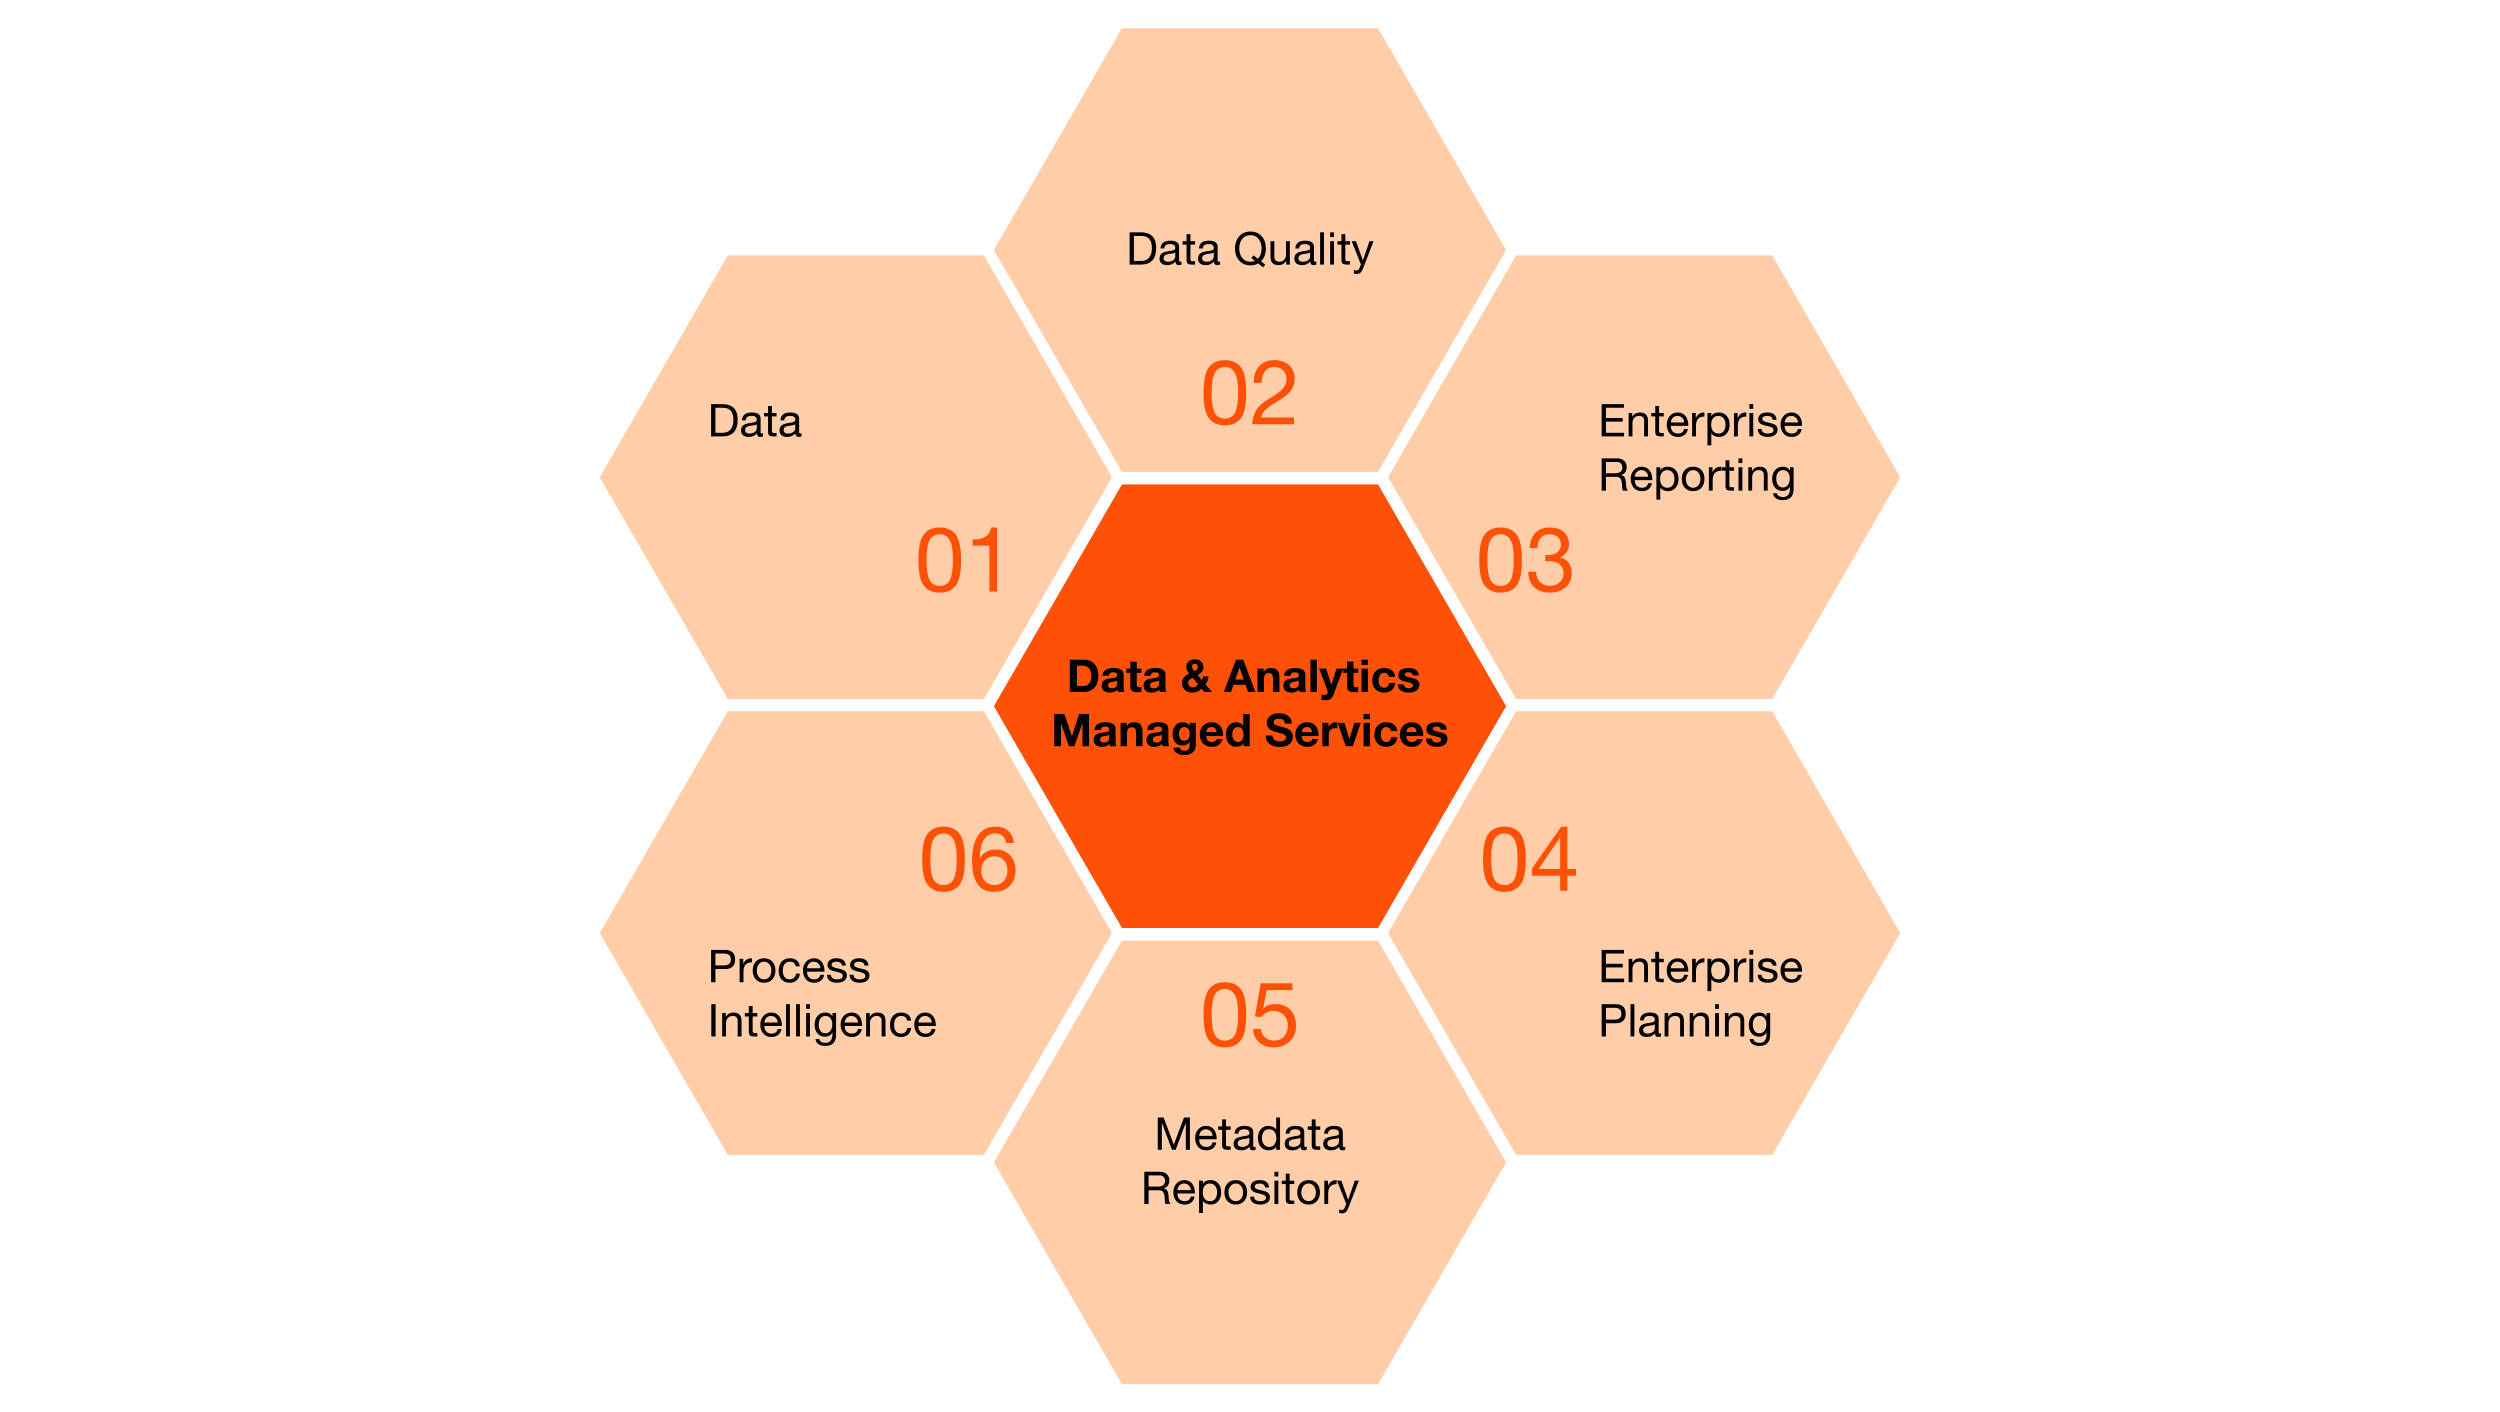 <?xml version="1.0" encoding="UTF-8"?>
<svg id="Ebene_1" xmlns="http://www.w3.org/2000/svg" version="1.1" viewBox="0 0 885 500">
  <!-- Generator: Adobe Illustrator 29.5.1, SVG Export Plug-In . SVG Version: 2.1.0 Build 141)  -->
  <defs>
    <style>
      .st0 {
        fill: #ffcda8;
      }

      .st1 {
        fill: #fd5108;
      }
    </style>
  </defs>
  <path class="st0" d="M487.833,10h-90.665l-45.333,78.519,45.333,78.519h90.665l45.333-78.519-45.333-78.519Z"/>
  <path class="st1" d="M487.833,171.481h-90.665l-45.333,78.519,45.333,78.519h90.665l45.333-78.519-45.333-78.519Z"/>
  <g>
    <path class="st0" d="M487.833,332.963h-90.665l-45.333,78.519,45.333,78.519h90.665l45.333-78.519-45.333-78.519Z"/>
    <path class="st0" d="M627.363,90.422h-90.665l-45.333,78.519,45.333,78.519h90.665l45.333-78.519-45.333-78.519Z"/>
    <path class="st0" d="M627.363,251.79h-90.665l-45.333,78.519,45.333,78.519h90.665l45.333-78.519-45.333-78.519Z"/>
    <path class="st0" d="M348.303,90.422h-90.665l-45.333,78.519,45.333,78.519h90.665l45.333-78.519-45.333-78.519Z"/>
    <path class="st0" d="M348.303,251.79h-90.665l-45.333,78.519,45.333,78.519h90.665l45.333-78.519-45.333-78.519Z"/>
  </g>
  <path d="M383.621,233.536c1.621,0,2.896.501,3.824,1.504s1.392,2.384,1.392,4.144c0,1.824-.467,3.243-1.399,4.256-.934,1.014-2.185,1.52-3.752,1.52h-4.961v-11.424h4.896ZM383.461,242.848c.906,0,1.61-.299,2.112-.896.501-.598.752-1.445.752-2.544,0-1.259-.27-2.2-.808-2.824-.539-.624-1.368-.936-2.488-.936h-1.792v7.2h2.224Z"/>
  <path d="M394.148,236.464c2.41.011,3.616.795,3.616,2.352v4.384c0,.811.096,1.397.288,1.76h-2.304c-.086-.256-.14-.522-.16-.8-.672.683-1.601,1.024-2.784,1.024-.864,0-1.55-.219-2.056-.656-.507-.437-.761-1.045-.761-1.824,0-.757.24-1.344.721-1.76.49-.437,1.381-.714,2.672-.832.917-.096,1.498-.216,1.744-.36.245-.144.367-.365.367-.664,0-.373-.111-.65-.336-.832-.224-.181-.598-.272-1.12-.272-.479,0-.843.099-1.088.296-.245.198-.39.515-.432.952h-2.272c.054-.906.427-1.594,1.12-2.064.693-.469,1.621-.704,2.784-.704ZM392.261,242.608c0,.704.464,1.056,1.392,1.056,1.216-.011,1.829-.635,1.84-1.872v-.88c-.181.181-.64.314-1.376.4-.64.075-1.109.206-1.407.392-.299.187-.448.488-.448.904Z"/>
  <path d="M402.405,234.208v2.48h1.664v1.52h-1.664v4.096c0,.384.063.64.191.768.129.128.385.192.769.192.277,0,.512-.021.704-.064v1.776c-.32.053-.769.08-1.344.08-.875,0-1.526-.149-1.952-.448-.427-.298-.641-.816-.641-1.552v-4.848h-1.376v-1.52h1.376v-2.48h2.272Z"/>
  <path d="M408.965,236.464c2.41.011,3.616.795,3.616,2.352v4.384c0,.811.096,1.397.288,1.76h-2.304c-.086-.256-.14-.522-.16-.8-.672.683-1.601,1.024-2.784,1.024-.864,0-1.55-.219-2.056-.656-.507-.437-.761-1.045-.761-1.824,0-.757.24-1.344.721-1.76.49-.437,1.381-.714,2.672-.832.917-.096,1.498-.216,1.744-.36.245-.144.367-.365.367-.664,0-.373-.111-.65-.336-.832-.224-.181-.598-.272-1.12-.272-.479,0-.843.099-1.088.296-.245.198-.39.515-.432.952h-2.272c.054-.906.427-1.594,1.12-2.064.693-.469,1.621-.704,2.784-.704ZM407.077,242.608c0,.704.464,1.056,1.392,1.056,1.216-.011,1.829-.635,1.84-1.872v-.88c-.181.181-.64.314-1.376.4-.64.075-1.109.206-1.407.392-.299.187-.448.488-.448.904Z"/>
  <path d="M422.9,233.408c.907,0,1.653.245,2.24.736s.88,1.157.88,2c0,1.173-.677,2.123-2.031,2.848l1.472,1.808c.213-.373.352-.826.416-1.36h1.968c-.117,1.067-.485,2.005-1.104,2.816l2.319,2.704h-2.784l-.928-1.136c-.928.907-2,1.36-3.216,1.36-1.109,0-2.003-.317-2.68-.952-.678-.634-1.017-1.458-1.017-2.472,0-1.397.854-2.501,2.561-3.312-.427-.49-.715-.925-.864-1.304-.149-.378-.224-.754-.224-1.128,0-.747.29-1.368.872-1.864.581-.496,1.287-.744,2.119-.744ZM420.597,241.808c0,.416.165.771.496,1.064.33.293.709.44,1.136.44.683,0,1.323-.336,1.92-1.008l-1.951-2.384c-1.067.448-1.601,1.078-1.601,1.888ZM421.973,235.936c0,.256.064.509.192.76.128.251.362.568.704.952.405-.245.701-.491.888-.736.187-.246.28-.544.28-.896,0-.299-.102-.555-.305-.768-.202-.213-.453-.32-.752-.32-.267,0-.501.091-.704.272-.202.181-.304.427-.304.736Z"/>
  <path d="M440.132,233.536l4.272,11.424h-2.608l-.864-2.544h-4.271l-.896,2.544h-2.544l4.336-11.424h2.576ZM438.804,236.352l-1.487,4.192h2.96l-1.44-4.192h-.032Z"/>
  <path d="M449.909,236.464c1.056,0,1.821.267,2.296.8.475.533.712,1.381.712,2.544v5.152h-2.272v-4.688c0-.683-.109-1.189-.327-1.52-.219-.331-.595-.496-1.128-.496-.619,0-1.067.187-1.345.56-.277.374-.416.987-.416,1.84v4.304h-2.271v-8.272h2.16v1.152h.048c.565-.917,1.413-1.376,2.544-1.376Z"/>
  <path d="M458.452,236.464c2.41.011,3.616.795,3.616,2.352v4.384c0,.811.096,1.397.288,1.76h-2.304c-.086-.256-.14-.522-.16-.8-.672.683-1.601,1.024-2.784,1.024-.864,0-1.55-.219-2.056-.656-.507-.437-.761-1.045-.761-1.824,0-.757.24-1.344.721-1.76.49-.437,1.381-.714,2.672-.832.917-.096,1.498-.216,1.744-.36.245-.144.367-.365.367-.664,0-.373-.111-.65-.336-.832-.224-.181-.598-.272-1.12-.272-.479,0-.843.099-1.088.296-.245.198-.39.515-.432.952h-2.272c.054-.906.427-1.594,1.12-2.064.693-.469,1.621-.704,2.784-.704ZM456.564,242.608c0,.704.464,1.056,1.392,1.056,1.216-.011,1.829-.635,1.84-1.872v-.88c-.181.181-.64.314-1.376.4-.64.075-1.109.206-1.407.392-.299.187-.448.488-.448.904Z"/>
  <path d="M466.164,233.536v11.424h-2.272v-11.424h2.272Z"/>
  <path d="M469.428,236.688l1.872,5.664h.032l1.808-5.664h2.353l-3.456,9.312c-.246.65-.584,1.125-1.017,1.424-.432.299-1.031.448-1.8.448-.331,0-.806-.027-1.424-.08v-1.872c.405.053.805.08,1.2.08.319,0,.567-.099.744-.296.176-.198.264-.446.264-.744,0-.17-.032-.341-.096-.512l-2.912-7.76h2.432Z"/>
  <path d="M479.141,234.208v2.48h1.664v1.52h-1.664v4.096c0,.384.063.64.191.768.129.128.385.192.769.192.277,0,.512-.021.704-.064v1.776c-.32.053-.769.08-1.344.08-.875,0-1.526-.149-1.952-.448-.427-.298-.641-.816-.641-1.552v-4.848h-1.376v-1.52h1.376v-2.48h2.272Z"/>
  <path d="M484.228,233.536v1.872h-2.272v-1.872h2.272ZM484.228,236.688v8.272h-2.272v-8.272h2.272Z"/>
  <path d="M489.988,236.464c1.12,0,2.032.286,2.736.856.704.571,1.088,1.331,1.151,2.28h-2.224c-.149-.949-.71-1.424-1.68-1.424-.598,0-1.07.246-1.416.736-.347.491-.521,1.141-.521,1.952,0,.779.165,1.408.496,1.888.33.48.795.72,1.392.72,1.035,0,1.638-.56,1.809-1.68h2.191c-.149,1.099-.573,1.938-1.271,2.52-.699.582-1.603.872-2.712.872-1.227,0-2.229-.392-3.008-1.176-.779-.784-1.168-1.805-1.168-3.064,0-1.365.384-2.453,1.151-3.264.769-.811,1.792-1.216,3.072-1.216Z"/>
  <path d="M498.596,236.464c1.109,0,1.977.224,2.601.672.624.448.973,1.104,1.048,1.968h-2.16c-.032-.395-.176-.68-.433-.856-.256-.176-.629-.264-1.119-.264-.427,0-.744.064-.952.192-.208.128-.312.32-.312.576,0,.192.069.352.208.48s.35.24.632.336c.283.096.595.176.937.24,1.034.203,1.766.411,2.192.624.426.213.738.469.936.768.197.298.296.667.296,1.104,0,.928-.339,1.64-1.016,2.136-.678.496-1.598.744-2.761.744-1.216,0-2.162-.261-2.84-.784-.677-.522-1.026-1.232-1.048-2.128h2.16c0,.427.165.766.496,1.016.33.25.746.376,1.248.376.427,0,.781-.093,1.063-.28.283-.187.425-.445.425-.776,0-.213-.089-.389-.265-.528s-.424-.261-.744-.368c-.319-.106-.815-.229-1.487-.368-.534-.106-1.009-.25-1.425-.432-.416-.182-.733-.418-.951-.712-.219-.293-.328-.653-.328-1.08,0-.544.13-1.019.392-1.424.262-.405.661-.712,1.2-.92.538-.208,1.208-.312,2.008-.312Z"/>
  <path d="M376.765,252.736l2.672,7.855h.032l2.528-7.855h3.536v11.424h-2.353v-8.096h-.031l-2.801,8.096h-1.936l-2.8-8.016h-.032v8.016h-2.353v-11.424h3.536Z"/>
  <path d="M391.309,255.664c2.41.011,3.616.795,3.616,2.352v4.385c0,.811.096,1.397.288,1.76h-2.304c-.086-.256-.14-.522-.16-.8-.672.683-1.601,1.024-2.784,1.024-.864,0-1.55-.219-2.056-.656-.507-.438-.761-1.045-.761-1.824,0-.758.24-1.344.721-1.76.49-.438,1.381-.715,2.672-.832.917-.096,1.498-.217,1.744-.36.245-.144.367-.365.367-.664,0-.373-.111-.65-.336-.832-.224-.181-.598-.272-1.12-.272-.479,0-.843.1-1.088.297s-.39.515-.432.951h-2.272c.054-.906.427-1.594,1.12-2.063s1.621-.704,2.784-.704ZM389.421,261.809c0,.703.464,1.056,1.392,1.056,1.216-.011,1.829-.635,1.84-1.872v-.88c-.181.181-.64.314-1.376.399-.64.075-1.109.206-1.407.393-.299.187-.448.488-.448.904Z"/>
  <path d="M401.437,255.664c1.056,0,1.821.267,2.296.801.475.533.712,1.381.712,2.543v5.152h-2.272v-4.688c0-.684-.109-1.189-.327-1.521-.219-.331-.595-.496-1.128-.496-.619,0-1.067.187-1.345.56-.277.374-.416.987-.416,1.84v4.305h-2.271v-8.271h2.16v1.151h.048c.565-.917,1.413-1.376,2.544-1.376Z"/>
  <path d="M409.98,255.664c2.41.011,3.616.795,3.616,2.352v4.385c0,.811.096,1.397.288,1.76h-2.304c-.086-.256-.14-.522-.16-.8-.672.683-1.601,1.024-2.784,1.024-.864,0-1.55-.219-2.056-.656-.507-.438-.761-1.045-.761-1.824,0-.758.24-1.344.721-1.76.49-.438,1.381-.715,2.672-.832.917-.096,1.498-.217,1.744-.36.245-.144.367-.365.367-.664,0-.373-.111-.65-.336-.832-.224-.181-.598-.272-1.12-.272-.479,0-.843.1-1.088.297s-.39.515-.432.951h-2.272c.054-.906.427-1.594,1.12-2.063s1.621-.704,2.784-.704ZM408.093,261.809c0,.703.464,1.056,1.392,1.056,1.216-.011,1.829-.635,1.84-1.872v-.88c-.181.181-.64.314-1.376.399-.64.075-1.109.206-1.407.393-.299.187-.448.488-.448.904Z"/>
  <path d="M418.652,255.664c1.141,0,1.962.443,2.464,1.328h.032v-1.104h2.16v7.76c0,1.194-.371,2.102-1.112,2.72s-1.795.929-3.16.929c-1.046,0-1.906-.252-2.584-.753s-1.037-1.136-1.08-1.903h2.256c.182.757.747,1.136,1.696,1.136.587,0,1.037-.174,1.352-.521s.473-.84.473-1.479v-1.136h-.032c-.224.405-.552.72-.984.943-.432.225-.931.336-1.496.336-1.109,0-1.976-.362-2.6-1.088-.624-.725-.936-1.749-.936-3.072,0-1.173.327-2.148.983-2.928.656-.778,1.512-1.168,2.568-1.168ZM417.372,259.729c0,.778.163,1.387.488,1.824s.775.655,1.352.655c.587,0,1.057-.21,1.408-.632.353-.422.528-.979.528-1.672,0-.832-.168-1.461-.504-1.889-.336-.426-.819-.64-1.448-.64-.587,0-1.038.222-1.353.664s-.472,1.006-.472,1.688Z"/>
  <path d="M428.957,255.664c.778,0,1.472.182,2.079.544.608.362,1.086.888,1.433,1.576s.52,1.479.52,2.376c0,.086-.005.225-.016.416h-5.968c.021.662.194,1.176.52,1.544s.824.552,1.496.552c.416,0,.797-.104,1.145-.312.346-.208.567-.462.663-.761h2c-.586,1.856-1.877,2.785-3.871,2.785-.758-.012-1.459-.177-2.104-.496-.646-.32-1.16-.818-1.544-1.496s-.576-1.465-.576-2.36c0-.843.194-1.61.584-2.304s.906-1.211,1.552-1.553c.646-.341,1.342-.512,2.089-.512ZM430.7,259.137c-.106-.619-.304-1.066-.592-1.345-.288-.276-.698-.416-1.231-.416-.555,0-.992.157-1.312.472-.32.315-.507.744-.56,1.289h3.695Z"/>
  <path d="M442.38,252.736v11.424h-2.16v-1.057h-.031c-.491.854-1.328,1.281-2.513,1.281-1.142,0-2.045-.416-2.712-1.248-.666-.832-1-1.895-1-3.185,0-1.259.339-2.288,1.017-3.088.677-.8,1.56-1.2,2.647-1.2.502,0,.974.104,1.416.312.442.207.787.514,1.032.92h.032v-4.16h2.271ZM436.236,260.016c0,.758.179,1.391.536,1.896.357.507.845.76,1.464.76.65,0,1.139-.236,1.464-.712.325-.474.488-1.128.488-1.96s-.171-1.477-.513-1.936c-.341-.459-.826-.688-1.456-.688-.65,0-1.144.24-1.479.72-.336.48-.504,1.121-.504,1.92Z"/>
  <path d="M452.716,252.465c1.397,0,2.509.319,3.336.959.826.641,1.24,1.547,1.24,2.721h-2.433c-.031-.576-.227-1.008-.584-1.297-.357-.287-.909-.432-1.655-.432-.523,0-.944.115-1.265.344-.319.23-.479.547-.479.952,0,.331.099.571.296.72.197.15.478.283.84.4s.997.288,1.904.512c.949.235,1.68.491,2.191.769.513.277.901.632,1.168,1.063.267.433.4.963.4,1.592,0,.727-.192,1.371-.576,1.937s-.943.995-1.68,1.288-1.568.439-2.496.439c-1.419,0-2.584-.354-3.496-1.063s-1.368-1.683-1.368-2.92v-.08h2.433c0,.672.229,1.192.688,1.56.459.369,1.066.553,1.824.553.672,0,1.213-.12,1.624-.36.41-.239.616-.595.616-1.063,0-.31-.112-.57-.336-.785-.225-.213-.523-.386-.896-.52-.373-.133-1.003-.301-1.888-.504-1.024-.256-1.771-.527-2.24-.816-.47-.287-.827-.637-1.072-1.047-.245-.411-.368-.904-.368-1.48,0-.715.206-1.339.616-1.872.411-.533.946-.929,1.608-1.185.661-.256,1.344-.383,2.048-.383Z"/>
  <path d="M462.748,255.664c.778,0,1.472.182,2.079.544.608.362,1.086.888,1.433,1.576s.52,1.479.52,2.376c0,.086-.005.225-.016.416h-5.968c.021.662.194,1.176.52,1.544s.824.552,1.496.552c.416,0,.797-.104,1.145-.312.346-.208.567-.462.663-.761h2c-.586,1.856-1.877,2.785-3.871,2.785-.758-.012-1.459-.177-2.104-.496-.646-.32-1.16-.818-1.544-1.496s-.576-1.465-.576-2.36c0-.843.194-1.61.584-2.304s.906-1.211,1.552-1.553c.646-.341,1.342-.512,2.089-.512ZM464.491,259.137c-.106-.619-.304-1.066-.592-1.345-.288-.276-.698-.416-1.231-.416-.555,0-.992.157-1.312.472-.32.315-.507.744-.56,1.289h3.695Z"/>
  <path d="M472.94,255.664c.191,0,.357.027.496.08v2.111c-.246-.053-.518-.079-.816-.079-1.493,0-2.24.886-2.24,2.655v3.729h-2.271v-8.271h2.16v1.535h.031c.225-.533.579-.959,1.064-1.279s1.011-.48,1.576-.48Z"/>
  <path d="M475.932,255.889l1.744,5.647h.032l1.744-5.647h2.256l-2.8,8.271h-2.528l-2.832-8.271h2.384Z"/>
  <path d="M484.987,252.736v1.872h-2.272v-1.872h2.272ZM484.987,255.889v8.271h-2.272v-8.271h2.272Z"/>
  <path d="M490.747,255.664c1.12,0,2.032.285,2.736.855.704.571,1.088,1.332,1.151,2.281h-2.224c-.149-.949-.71-1.425-1.68-1.425-.598,0-1.07.245-1.416.736-.347.491-.521,1.142-.521,1.952,0,.778.165,1.408.496,1.888.33.479.795.72,1.392.72,1.035,0,1.638-.56,1.809-1.68h2.191c-.149,1.099-.573,1.938-1.271,2.52-.699.582-1.603.873-2.712.873-1.227,0-2.229-.393-3.008-1.177-.779-.784-1.168-1.806-1.168-3.063,0-1.365.384-2.453,1.151-3.264.769-.811,1.792-1.217,3.072-1.217Z"/>
  <path d="M499.788,255.664c.778,0,1.472.182,2.079.544.608.362,1.086.888,1.433,1.576s.52,1.479.52,2.376c0,.086-.005.225-.016.416h-5.968c.021.662.194,1.176.52,1.544s.824.552,1.496.552c.416,0,.797-.104,1.145-.312.346-.208.567-.462.663-.761h2c-.586,1.856-1.877,2.785-3.871,2.785-.758-.012-1.459-.177-2.104-.496-.646-.32-1.16-.818-1.544-1.496s-.576-1.465-.576-2.36c0-.843.194-1.61.584-2.304s.906-1.211,1.552-1.553c.646-.341,1.342-.512,2.089-.512ZM501.531,259.137c-.106-.619-.304-1.066-.592-1.345-.288-.276-.698-.416-1.231-.416-.555,0-.992.157-1.312.472-.32.315-.507.744-.56,1.289h3.695Z"/>
  <path d="M508.539,255.664c1.109,0,1.977.225,2.601.672.624.448.973,1.104,1.048,1.969h-2.16c-.032-.395-.176-.681-.433-.856-.256-.177-.629-.265-1.119-.265-.427,0-.744.064-.952.192s-.312.32-.312.576c0,.192.069.353.208.479.139.129.35.24.632.336.283.097.595.177.937.24,1.034.203,1.766.411,2.192.625.426.213.738.469.936.768s.296.666.296,1.104c0,.928-.339,1.641-1.016,2.137-.678.496-1.598.744-2.761.744-1.216,0-2.162-.262-2.84-.785-.677-.521-1.026-1.231-1.048-2.127h2.16c0,.426.165.766.496,1.016.33.25.746.376,1.248.376.427,0,.781-.093,1.063-.28.283-.187.425-.445.425-.775,0-.214-.089-.39-.265-.528s-.424-.261-.744-.368c-.319-.106-.815-.229-1.487-.368-.534-.106-1.009-.251-1.425-.432-.416-.182-.733-.419-.951-.712-.219-.293-.328-.653-.328-1.08,0-.544.13-1.019.392-1.424.262-.406.661-.713,1.2-.92.538-.209,1.208-.312,2.008-.312Z"/>
  <path d="M403.9,82.238c1.729,0,3.059.456,3.992,1.368.934.912,1.4,2.27,1.4,4.072,0,3.989-1.798,5.984-5.393,5.984h-4.016v-11.424h4.016ZM403.98,92.382c1.205,0,2.139-.392,2.8-1.176.662-.784.992-1.891.992-3.32,0-1.515-.314-2.622-.943-3.32-.63-.698-1.558-1.048-2.784-1.048h-2.641v8.864h2.576Z"/>
  <path d="M414.316,85.198c2.059,0,3.088.741,3.088,2.224v4.768c0,.31.145.464.432.464.139,0,.277-.027.416-.08v1.056c-.267.149-.592.224-.976.224-.768,0-1.152-.426-1.152-1.28-.726.854-1.695,1.28-2.912,1.28-.853,0-1.522-.2-2.008-.6-.485-.4-.728-.973-.728-1.72,0-.736.24-1.323.72-1.76.48-.437,1.595-.768,3.344-.992.598-.075,1-.189,1.208-.344.208-.154.312-.381.312-.68,0-.907-.613-1.36-1.84-1.36-.672,0-1.177.125-1.513.376-.336.251-.52.648-.552,1.192h-1.359c.106-1.845,1.279-2.768,3.52-2.768ZM411.916,91.438c0,.384.139.683.416.896.277.214.672.32,1.185.32.735,0,1.341-.182,1.815-.544.475-.363.712-.795.712-1.296v-1.424c-.245.171-.565.283-.96.336l-1.392.208c-.608.085-1.056.248-1.344.488-.288.24-.433.579-.433,1.016Z"/>
  <path d="M421.404,82.91v2.48h1.647v1.2h-1.647v5.184c0,.246.048.422.144.528.097.106.336.16.721.16h.783v1.2h-1.119c-.704,0-1.195-.117-1.473-.352-.277-.234-.416-.693-.416-1.376v-5.344h-1.408v-1.2h1.408v-2.48h1.36Z"/>
  <path d="M427.948,85.198c2.059,0,3.088.741,3.088,2.224v4.768c0,.31.145.464.432.464.139,0,.277-.027.416-.08v1.056c-.267.149-.592.224-.976.224-.768,0-1.152-.426-1.152-1.28-.726.854-1.695,1.28-2.912,1.28-.853,0-1.522-.2-2.008-.6-.485-.4-.728-.973-.728-1.72,0-.736.24-1.323.72-1.76.48-.437,1.595-.768,3.344-.992.598-.075,1-.189,1.208-.344.208-.154.312-.381.312-.68,0-.907-.613-1.36-1.84-1.36-.672,0-1.177.125-1.513.376-.336.251-.52.648-.552,1.192h-1.359c.106-1.845,1.279-2.768,3.52-2.768ZM425.548,91.438c0,.384.139.683.416.896.277.214.672.32,1.185.32.735,0,1.341-.182,1.815-.544.475-.363.712-.795.712-1.296v-1.424c-.245.171-.565.283-.96.336l-1.392.208c-.608.085-1.056.248-1.344.488-.288.24-.433.579-.433,1.016Z"/>
  <path d="M442.652,81.966c1.643,0,2.965.549,3.968,1.648s1.504,2.544,1.504,4.336c0,1.898-.576,3.414-1.728,4.544l1.504,1.2-.769.96-1.743-1.408c-.758.458-1.67.688-2.736.688-1.643,0-2.966-.56-3.968-1.68-1.003-1.12-1.504-2.554-1.504-4.304,0-1.707.49-3.13,1.472-4.272s2.314-1.712,4-1.712ZM438.7,87.95c0,1.397.36,2.531,1.08,3.4.72.87,1.677,1.304,2.872,1.304.544,0,1.072-.106,1.584-.32l-1.264-1.008.8-.928,1.52,1.216c.875-.875,1.312-2.096,1.312-3.664,0-1.376-.353-2.504-1.057-3.384-.703-.88-1.675-1.32-2.911-1.32-1.217,0-2.177.443-2.881,1.328-.703.885-1.056,2.011-1.056,3.376Z"/>
  <path d="M451.116,85.39v5.632c0,.48.149.872.448,1.176.299.304.709.456,1.232.456.8,0,1.407-.235,1.823-.704s.624-1.083.624-1.84v-4.72h1.36v8.272h-1.28v-1.312h-.032c-.565,1.003-1.461,1.504-2.688,1.504-1.898,0-2.848-.981-2.848-2.944v-5.52h1.359Z"/>
  <path d="M462.044,85.198c2.059,0,3.088.741,3.088,2.224v4.768c0,.31.145.464.432.464.139,0,.277-.027.416-.08v1.056c-.267.149-.592.224-.976.224-.768,0-1.152-.426-1.152-1.28-.726.854-1.695,1.28-2.912,1.28-.853,0-1.522-.2-2.008-.6-.485-.4-.728-.973-.728-1.72,0-.736.24-1.323.72-1.76.48-.437,1.595-.768,3.344-.992.598-.075,1-.189,1.208-.344.208-.154.312-.381.312-.68,0-.907-.613-1.36-1.84-1.36-.672,0-1.177.125-1.513.376-.336.251-.52.648-.552,1.192h-1.359c.106-1.845,1.279-2.768,3.52-2.768ZM459.644,91.438c0,.384.139.683.416.896.277.214.672.32,1.185.32.735,0,1.341-.182,1.815-.544.475-.363.712-.795.712-1.296v-1.424c-.245.171-.565.283-.96.336l-1.392.208c-.608.085-1.056.248-1.344.488-.288.24-.433.579-.433,1.016Z"/>
  <path d="M468.684,82.238v11.424h-1.36v-11.424h1.36Z"/>
  <path d="M472.235,82.238v1.664h-1.36v-1.664h1.36ZM472.235,85.39v8.272h-1.36v-8.272h1.36Z"/>
  <path d="M476.235,82.91v2.48h1.647v1.2h-1.647v5.184c0,.246.048.422.144.528.097.106.336.16.721.16h.783v1.2h-1.119c-.704,0-1.195-.117-1.473-.352-.277-.234-.416-.693-.416-1.376v-5.344h-1.408v-1.2h1.408v-2.48h1.36Z"/>
  <path d="M480.027,85.39l2.416,6.768h.032l2.319-6.768h1.44l-3.521,9.152c-.373.992-.733,1.646-1.079,1.96-.348.314-.813.472-1.4.472-.363,0-.678-.048-.944-.144v-1.248c.384.128.65.192.8.192.565,0,.95-.277,1.152-.832l.528-1.328-3.28-8.224h1.536Z"/>
  <path d="M411.924,395.602l3.6,9.6,3.616-9.6h2.08v11.424h-1.44v-9.504h-.032l-3.567,9.504h-1.296l-3.568-9.504h-.032v9.504h-1.439v-11.424h2.08Z"/>
  <path d="M426.963,398.562c1.174,0,2.091.421,2.752,1.264s.992,1.946.992,3.312v.16h-6.192v.097c0,.8.229,1.438.688,1.911.458.476,1.088.713,1.888.713,1.185,0,1.898-.539,2.145-1.616h1.344c-.182.928-.582,1.629-1.2,2.104s-1.397.712-2.336.712c-1.302,0-2.288-.426-2.96-1.279s-1.008-1.889-1.008-3.104c0-1.227.368-2.245,1.104-3.056.736-.811,1.664-1.216,2.784-1.216ZM429.267,402.097c-.042-.672-.285-1.229-.728-1.672-.442-.442-1-.664-1.672-.664-.63,0-1.163.211-1.601.633-.438.421-.688.989-.752,1.703h4.752Z"/>
  <path d="M434.003,396.273v2.479h1.647v1.2h-1.647v5.184c0,.246.048.422.144.528.097.106.336.16.721.16h.783v1.2h-1.119c-.704,0-1.195-.117-1.473-.353-.277-.234-.416-.693-.416-1.376v-5.344h-1.408v-1.2h1.408v-2.479h1.36Z"/>
  <path d="M440.547,398.562c2.059,0,3.088.741,3.088,2.224v4.768c0,.31.145.465.432.465.139,0,.277-.027.416-.08v1.056c-.267.149-.592.224-.976.224-.768,0-1.153-.426-1.153-1.279-.726.854-1.695,1.279-2.912,1.279-.853,0-1.522-.199-2.008-.6s-.728-.974-.728-1.72c0-.736.24-1.323.72-1.761.48-.437,1.595-.768,3.344-.991.598-.075,1-.189,1.208-.345.208-.154.312-.381.312-.68,0-.906-.613-1.36-1.84-1.36-.672,0-1.177.126-1.513.376-.336.251-.52.648-.552,1.192h-1.359c.106-1.845,1.279-2.768,3.52-2.768ZM438.147,404.801c0,.385.139.684.416.896.277.214.672.32,1.185.32.735,0,1.341-.182,1.815-.544.475-.363.712-.795.712-1.297v-1.424c-.245.171-.565.283-.96.336l-1.392.208c-.608.086-1.056.248-1.344.488s-.433.579-.433,1.016Z"/>
  <path d="M453.14,395.602v11.424h-1.36v-1.12h-.031c-.214.427-.553.752-1.017.976-.464.225-1.005.336-1.624.336-1.142,0-2.062-.399-2.76-1.199-.699-.801-1.048-1.851-1.048-3.152s.338-2.344,1.016-3.128,1.592-1.176,2.744-1.176c.544,0,1.064.111,1.561.336.495.224.871.544,1.128.96h.031v-4.256h1.36ZM446.739,402.961c0,.907.235,1.643.704,2.208.47.565,1.088.849,1.856.849.778,0,1.395-.286,1.848-.856s.68-1.325.68-2.264-.227-1.696-.68-2.272-1.102-.864-1.943-.864c-.79,0-1.398.286-1.824.856-.427.57-.641,1.352-.641,2.344Z"/>
  <path d="M458.627,398.562c2.059,0,3.088.741,3.088,2.224v4.768c0,.31.145.465.432.465.139,0,.277-.027.416-.08v1.056c-.267.149-.592.224-.976.224-.768,0-1.152-.426-1.152-1.279-.726.854-1.695,1.279-2.912,1.279-.853,0-1.522-.199-2.008-.6s-.728-.974-.728-1.72c0-.736.24-1.323.72-1.761.48-.437,1.595-.768,3.344-.991.598-.075,1-.189,1.208-.345.208-.154.312-.381.312-.68,0-.906-.613-1.36-1.84-1.36-.672,0-1.177.126-1.513.376-.336.251-.52.648-.552,1.192h-1.359c.106-1.845,1.279-2.768,3.52-2.768ZM456.227,404.801c0,.385.139.684.416.896.277.214.672.32,1.185.32.735,0,1.341-.182,1.815-.544.475-.363.712-.795.712-1.297v-1.424c-.245.171-.565.283-.96.336l-1.392.208c-.608.086-1.056.248-1.344.488s-.433.579-.433,1.016Z"/>
  <path d="M465.715,396.273v2.479h1.647v1.2h-1.647v5.184c0,.246.048.422.144.528.097.106.336.16.721.16h.783v1.2h-1.119c-.704,0-1.195-.117-1.473-.353-.277-.234-.416-.693-.416-1.376v-5.344h-1.408v-1.2h1.408v-2.479h1.36Z"/>
  <path d="M472.259,398.562c2.059,0,3.088.741,3.088,2.224v4.768c0,.31.145.465.432.465.139,0,.277-.027.416-.08v1.056c-.267.149-.592.224-.976.224-.768,0-1.152-.426-1.152-1.279-.726.854-1.695,1.279-2.912,1.279-.853,0-1.522-.199-2.008-.6s-.728-.974-.728-1.72c0-.736.24-1.323.72-1.761.48-.437,1.595-.768,3.344-.991.598-.075,1-.189,1.208-.345.208-.154.312-.381.312-.68,0-.906-.613-1.36-1.84-1.36-.672,0-1.177.126-1.513.376-.336.251-.52.648-.552,1.192h-1.359c.106-1.845,1.279-2.768,3.52-2.768ZM469.858,404.801c0,.385.139.684.416.896.277.214.672.32,1.185.32.735,0,1.341-.182,1.815-.544.475-.363.712-.795.712-1.297v-1.424c-.245.171-.565.283-.96.336l-1.392.208c-.608.086-1.056.248-1.344.488s-.433.579-.433,1.016Z"/>
  <path d="M410.525,414.802c1.034,0,1.86.271,2.479.815.618.544.928,1.27.928,2.176,0,1.558-.661,2.523-1.983,2.896v.032c.597.106,1.026.378,1.288.815.261.438.413,1.163.456,2.176.021.673.082,1.195.184,1.568.102.374.253.688.456.944h-1.696c-.096-.128-.157-.254-.184-.376-.027-.123-.057-.291-.088-.504l-.064-1.248c-.021-.736-.165-1.376-.432-1.92s-.769-.821-1.504-.832h-3.761v4.88h-1.52v-11.424h5.44ZM409.852,420.065c1.707,0,2.561-.678,2.561-2.032,0-.618-.171-1.099-.512-1.439-.342-.342-.827-.513-1.456-.513h-3.841v3.984h3.248Z"/>
  <path d="M419.26,417.762c1.174,0,2.091.421,2.752,1.264s.992,1.946.992,3.312v.16h-6.192v.097c0,.8.229,1.438.688,1.911.458.476,1.088.713,1.888.713,1.185,0,1.898-.539,2.145-1.616h1.344c-.182.928-.582,1.629-1.2,2.104s-1.397.712-2.336.712c-1.302,0-2.288-.426-2.96-1.279s-1.008-1.889-1.008-3.104c0-1.227.368-2.245,1.104-3.056.736-.811,1.664-1.216,2.784-1.216ZM421.564,421.297c-.042-.672-.285-1.229-.728-1.672-.442-.442-1-.664-1.672-.664-.63,0-1.163.211-1.601.633-.438.421-.688.989-.752,1.703h4.752Z"/>
  <path d="M428.492,417.762c1.174,0,2.102.397,2.784,1.191.683.795,1.024,1.849,1.024,3.16,0,1.291-.344,2.331-1.032,3.12-.688.789-1.603,1.184-2.744,1.184-.512,0-1.014-.104-1.504-.312s-.88-.536-1.168-.984h-.032v4.272h-1.359v-11.44h1.359v1.12h.032c.438-.874,1.317-1.312,2.64-1.312ZM425.772,422.081c0,.96.227,1.723.681,2.288.453.565,1.096.849,1.928.849.789,0,1.399-.28,1.832-.841.432-.56.647-1.346.647-2.359,0-.906-.231-1.643-.695-2.208-.465-.565-1.091-.849-1.88-.849-.769,0-1.379.278-1.832.832-.454.555-.681,1.318-.681,2.288Z"/>
  <path d="M437.468,417.762c1.237,0,2.216.395,2.937,1.184.72.789,1.08,1.84,1.08,3.152,0,1.259-.36,2.293-1.08,3.104-.721.811-1.699,1.216-2.937,1.216-1.216,0-2.189-.392-2.92-1.176s-1.096-1.832-1.096-3.144c0-1.323.359-2.376,1.08-3.16.72-.784,1.698-1.176,2.936-1.176ZM434.892,422.098c0,.928.24,1.68.721,2.256.479.576,1.099.864,1.855.864.747,0,1.362-.286,1.849-.856.484-.57.728-1.325.728-2.264,0-.929-.24-1.683-.72-2.265-.48-.581-1.104-.872-1.872-.872-.736,0-1.347.294-1.832.881-.485.586-.729,1.338-.729,2.256Z"/>
  <path d="M445.837,417.762c1.12,0,1.949.216,2.487.647.539.433.835,1.08.889,1.944h-1.36v-.017c-.043-.447-.237-.789-.584-1.023s-.792-.353-1.336-.353-.974.091-1.288.272-.472.442-.472.784c0,.31.139.558.416.744s.698.344,1.264.472l1.28.288c.8.182,1.408.45,1.824.808.415.357.623.851.623,1.48,0,.821-.314,1.461-.943,1.92-.63.459-1.488.688-2.576.688-1.056,0-1.894-.231-2.512-.695-.62-.464-.951-1.166-.993-2.104h1.361c.021.512.224.907.607,1.185s.923.416,1.616.416c1.333,0,2-.411,2-1.232,0-.362-.163-.65-.488-.864-.325-.213-1.021-.432-2.088-.655-1.014-.203-1.738-.485-2.176-.849-.438-.362-.657-.864-.657-1.504,0-.704.281-1.271.84-1.704.561-.432,1.314-.647,2.265-.647Z"/>
  <path d="M452.524,414.802v1.664h-1.36v-1.664h1.36ZM452.524,417.953v8.272h-1.36v-8.272h1.36Z"/>
  <path d="M456.524,415.474v2.479h1.647v1.2h-1.647v5.184c0,.246.048.422.144.528.097.106.336.16.721.16h.783v1.2h-1.119c-.704,0-1.195-.117-1.473-.353-.277-.234-.416-.693-.416-1.376v-5.344h-1.408v-1.2h1.408v-2.479h1.36Z"/>
  <path d="M463.244,417.762c1.237,0,2.216.395,2.937,1.184.72.789,1.08,1.84,1.08,3.152,0,1.259-.36,2.293-1.08,3.104-.721.811-1.699,1.216-2.937,1.216-1.216,0-2.189-.392-2.92-1.176s-1.096-1.832-1.096-3.144c0-1.323.359-2.376,1.08-3.16.72-.784,1.698-1.176,2.936-1.176ZM460.668,422.098c0,.928.24,1.68.721,2.256.479.576,1.099.864,1.855.864.747,0,1.362-.286,1.849-.856.484-.57.728-1.325.728-2.264,0-.929-.24-1.683-.72-2.265-.48-.581-1.104-.872-1.872-.872-.736,0-1.347.294-1.832.881-.485.586-.729,1.338-.729,2.256Z"/>
  <path d="M473.164,417.762v1.439c-1.024,0-1.779.27-2.264.809-.486.538-.729,1.378-.729,2.52v3.696h-1.36v-8.272h1.28v1.744h.032c.629-1.29,1.578-1.936,2.848-1.936h.192Z"/>
  <path d="M474.828,417.953l2.416,6.769h.032l2.319-6.769h1.44l-3.521,9.152c-.373.992-.733,1.646-1.079,1.96-.348.314-.813.472-1.4.472-.363,0-.678-.048-.944-.144v-1.248c.384.128.65.191.8.191.565,0,.95-.277,1.152-.832l.528-1.327-3.28-8.225h1.536Z"/>
  <path d="M574.872,143.06v1.28h-6.368v3.632h5.937v1.28h-5.937v3.952h6.416v1.28h-7.936v-11.424h7.888Z"/>
  <path d="M580.536,146.02c1.898,0,2.848.987,2.848,2.96v5.504h-1.36v-5.648c0-.458-.144-.843-.432-1.152-.288-.31-.71-.464-1.264-.464-.779,0-1.379.235-1.801.704-.421.47-.632,1.083-.632,1.84v4.72h-1.359v-8.272h1.279v1.312h.032c.598-1.002,1.493-1.504,2.688-1.504Z"/>
  <path d="M587.32,143.732v2.48h1.647v1.2h-1.647v5.184c0,.246.048.422.144.528.097.106.336.16.721.16h.783v1.2h-1.119c-.704,0-1.195-.117-1.473-.352-.277-.234-.416-.693-.416-1.376v-5.344h-1.408v-1.2h1.408v-2.48h1.36Z"/>
  <path d="M593.912,146.02c1.174,0,2.091.421,2.752,1.264.661.843.992,1.947.992,3.312v.16h-6.192v.096c0,.8.229,1.438.688,1.912.458.475,1.088.712,1.888.712,1.185,0,1.898-.539,2.145-1.616h1.344c-.182.928-.582,1.629-1.2,2.104s-1.397.712-2.336.712c-1.302,0-2.288-.426-2.96-1.28s-1.008-1.888-1.008-3.104c0-1.227.368-2.245,1.104-3.056.736-.811,1.664-1.216,2.784-1.216ZM596.216,149.556c-.042-.672-.285-1.229-.728-1.672-.442-.442-1-.664-1.672-.664-.63,0-1.163.211-1.601.632s-.688.989-.752,1.704h4.752Z"/>
  <path d="M603.368,146.02v1.44c-1.024,0-1.779.27-2.264.808-.486.539-.729,1.378-.729,2.52v3.696h-1.36v-8.272h1.28v1.744h.032c.629-1.291,1.578-1.936,2.848-1.936h.192Z"/>
  <path d="M608.471,146.02c1.174,0,2.102.397,2.784,1.192.683.795,1.024,1.848,1.024,3.16,0,1.291-.344,2.331-1.032,3.12-.688.79-1.603,1.184-2.744,1.184-.512,0-1.014-.104-1.504-.312s-.88-.536-1.168-.984h-.032v4.272h-1.359v-11.44h1.359v1.12h.032c.438-.875,1.317-1.312,2.64-1.312ZM605.751,150.34c0,.96.227,1.723.681,2.288.453.565,1.096.848,1.928.848.789,0,1.399-.28,1.832-.84.432-.56.647-1.346.647-2.36,0-.906-.231-1.643-.695-2.208-.465-.565-1.091-.848-1.88-.848-.769,0-1.379.278-1.832.832-.454.555-.681,1.318-.681,2.288Z"/>
  <path d="M618.184,146.02v1.44c-1.024,0-1.779.27-2.264.808-.486.539-.729,1.378-.729,2.52v3.696h-1.36v-8.272h1.28v1.744h.032c.629-1.291,1.578-1.936,2.848-1.936h.192Z"/>
  <path d="M620.647,143.06v1.664h-1.36v-1.664h1.36ZM620.647,146.212v8.272h-1.36v-8.272h1.36Z"/>
  <path d="M625.512,146.02c1.12,0,1.949.216,2.487.648.539.432.835,1.08.889,1.944h-1.36v-.016c-.043-.448-.237-.789-.584-1.024-.347-.234-.792-.352-1.336-.352s-.974.091-1.288.272c-.314.182-.472.443-.472.784,0,.31.139.558.416.744s.698.344,1.264.472l1.28.288c.8.182,1.408.451,1.824.808.415.357.623.851.623,1.48,0,.821-.314,1.461-.943,1.92-.63.459-1.488.688-2.576.688-1.056,0-1.894-.232-2.512-.696-.619-.464-.95-1.166-.992-2.104h1.36c.021.512.224.907.607,1.184s.923.416,1.616.416c1.333,0,2-.411,2-1.232,0-.362-.163-.65-.488-.864s-1.021-.432-2.088-.656c-1.014-.203-1.738-.485-2.176-.848s-.656-.864-.656-1.504c0-.704.28-1.272.84-1.704.561-.432,1.314-.648,2.265-.648Z"/>
  <path d="M634.199,146.02c1.174,0,2.091.421,2.752,1.264.661.843.992,1.947.992,3.312v.16h-6.192v.096c0,.8.229,1.438.688,1.912.458.475,1.088.712,1.888.712,1.185,0,1.898-.539,2.145-1.616h1.344c-.182.928-.582,1.629-1.2,2.104s-1.397.712-2.336.712c-1.302,0-2.288-.426-2.96-1.28s-1.008-1.888-1.008-3.104c0-1.227.368-2.245,1.104-3.056.736-.811,1.664-1.216,2.784-1.216ZM636.503,149.556c-.042-.672-.285-1.229-.728-1.672-.442-.442-1-.664-1.672-.664-.63,0-1.163.211-1.601.632s-.688.989-.752,1.704h4.752Z"/>
  <path d="M572.425,162.26c1.034,0,1.86.272,2.479.816.618.544.928,1.27.928,2.176,0,1.558-.661,2.523-1.983,2.896v.032c.597.106,1.026.378,1.288.816.261.438.413,1.163.456,2.176.021.672.082,1.195.184,1.568s.253.688.456.944h-1.696c-.096-.128-.157-.253-.184-.376-.027-.123-.057-.291-.088-.504l-.064-1.248c-.021-.736-.165-1.376-.432-1.92s-.769-.821-1.504-.832h-3.761v4.88h-1.52v-11.424h5.44ZM571.752,167.524c1.707,0,2.561-.677,2.561-2.032,0-.619-.171-1.099-.512-1.44-.342-.341-.827-.512-1.456-.512h-3.841v3.984h3.248Z"/>
  <path d="M581.16,165.22c1.174,0,2.091.421,2.752,1.264.661.843.992,1.947.992,3.312v.16h-6.192v.096c0,.8.229,1.438.688,1.912.458.475,1.088.712,1.888.712,1.185,0,1.898-.539,2.145-1.616h1.344c-.182.928-.582,1.629-1.2,2.104s-1.397.712-2.336.712c-1.302,0-2.288-.426-2.96-1.28s-1.008-1.888-1.008-3.104c0-1.227.368-2.245,1.104-3.056.736-.811,1.664-1.216,2.784-1.216ZM583.464,168.756c-.042-.672-.285-1.229-.728-1.672-.442-.442-1-.664-1.672-.664-.63,0-1.163.211-1.601.632s-.688.989-.752,1.704h4.752Z"/>
  <path d="M590.392,165.22c1.174,0,2.102.397,2.784,1.192.683.795,1.024,1.848,1.024,3.16,0,1.291-.344,2.331-1.032,3.12-.688.79-1.603,1.184-2.744,1.184-.512,0-1.014-.104-1.504-.312s-.88-.536-1.168-.984h-.032v4.272h-1.359v-11.44h1.359v1.12h.032c.438-.875,1.317-1.312,2.64-1.312ZM587.672,169.54c0,.96.227,1.723.681,2.288.453.565,1.096.848,1.928.848.789,0,1.399-.28,1.832-.84.432-.56.647-1.346.647-2.36,0-.906-.231-1.643-.695-2.208-.465-.565-1.091-.848-1.88-.848-.769,0-1.379.278-1.832.832-.454.555-.681,1.318-.681,2.288Z"/>
  <path d="M599.367,165.22c1.237,0,2.216.395,2.937,1.184.72.789,1.08,1.84,1.08,3.152,0,1.259-.36,2.293-1.08,3.104-.721.811-1.699,1.216-2.937,1.216-1.216,0-2.189-.392-2.92-1.176-.73-.784-1.096-1.832-1.096-3.144,0-1.323.359-2.376,1.08-3.16.72-.784,1.698-1.176,2.936-1.176ZM596.791,169.556c0,.928.24,1.68.721,2.256.479.576,1.099.864,1.855.864.747,0,1.362-.286,1.849-.856.484-.571.728-1.326.728-2.264,0-.928-.24-1.683-.72-2.264-.48-.581-1.104-.872-1.872-.872-.736,0-1.347.293-1.832.88-.485.586-.729,1.338-.729,2.256Z"/>
  <path d="M609.288,165.22v1.44c-1.024,0-1.779.27-2.264.808-.486.539-.729,1.378-.729,2.52v3.696h-1.36v-8.272h1.28v1.744h.032c.629-1.291,1.578-1.936,2.848-1.936h.192Z"/>
  <path d="M612.199,162.932v2.48h1.647v1.2h-1.647v5.184c0,.246.048.422.144.528.097.106.336.16.721.16h.783v1.2h-1.119c-.704,0-1.195-.117-1.473-.352-.277-.234-.416-.693-.416-1.376v-5.344h-1.408v-1.2h1.408v-2.48h1.36Z"/>
  <path d="M616.791,162.26v1.664h-1.36v-1.664h1.36ZM616.791,165.412v8.272h-1.36v-8.272h1.36Z"/>
  <path d="M622.903,165.22c1.898,0,2.848.987,2.848,2.96v5.504h-1.36v-5.648c0-.458-.144-.843-.432-1.152-.288-.31-.71-.464-1.264-.464-.779,0-1.379.235-1.801.704-.421.47-.632,1.083-.632,1.84v4.72h-1.359v-8.272h1.279v1.312h.032c.598-1.002,1.493-1.504,2.688-1.504Z"/>
  <path d="M631.159,165.22c1.131,0,1.957.458,2.48,1.376h.016v-1.184h1.28v7.648c0,2.656-1.275,3.984-3.824,3.984-1.035,0-1.855-.221-2.464-.664-.608-.442-.934-1.032-.976-1.768h1.359c.021.394.234.717.641.968.404.25.906.376,1.504.376,1.653,0,2.479-1.056,2.479-3.168v-.512h-.032c-.213.459-.552.824-1.016,1.096s-.984.408-1.56.408c-1.12,0-2.017-.384-2.688-1.152s-1.008-1.781-1.008-3.04c0-1.301.338-2.354,1.016-3.16s1.608-1.208,2.792-1.208ZM628.791,169.428c0,.971.203,1.739.608,2.304.405.565.981.848,1.728.848.747,0,1.345-.293,1.792-.88.448-.586.673-1.36.673-2.32,0-.885-.208-1.6-.624-2.144-.416-.544-.998-.816-1.744-.816-.769,0-1.366.275-1.792.824-.427.549-.641,1.277-.641,2.184Z"/>
  <path d="M574.872,336.275v1.279h-6.368v3.632h5.937v1.28h-5.937v3.952h6.416v1.28h-7.936v-11.424h7.888Z"/>
  <path d="M580.536,339.235c1.898,0,2.848.986,2.848,2.96v5.504h-1.36v-5.648c0-.458-.144-.843-.432-1.151-.288-.31-.71-.465-1.264-.465-.779,0-1.379.235-1.801.704-.421.47-.632,1.083-.632,1.84v4.721h-1.359v-8.272h1.279v1.312h.032c.598-1.003,1.493-1.504,2.688-1.504Z"/>
  <path d="M587.32,336.947v2.479h1.647v1.2h-1.647v5.184c0,.246.048.422.144.528.097.106.336.16.721.16h.783v1.2h-1.119c-.704,0-1.195-.117-1.473-.353-.277-.234-.416-.693-.416-1.376v-5.344h-1.408v-1.2h1.408v-2.479h1.36Z"/>
  <path d="M593.912,339.235c1.174,0,2.091.421,2.752,1.264s.992,1.946.992,3.312v.16h-6.192v.097c0,.8.229,1.438.688,1.911.458.476,1.088.713,1.888.713,1.185,0,1.898-.539,2.145-1.616h1.344c-.182.928-.582,1.629-1.2,2.104s-1.397.712-2.336.712c-1.302,0-2.288-.426-2.96-1.279s-1.008-1.889-1.008-3.104c0-1.227.368-2.245,1.104-3.056.736-.811,1.664-1.216,2.784-1.216ZM596.216,342.771c-.042-.672-.285-1.229-.728-1.672-.442-.442-1-.664-1.672-.664-.63,0-1.163.211-1.601.633-.438.421-.688.989-.752,1.703h4.752Z"/>
  <path d="M603.368,339.235v1.439c-1.024,0-1.779.27-2.264.809-.486.538-.729,1.378-.729,2.52v3.696h-1.36v-8.272h1.28v1.744h.032c.629-1.29,1.578-1.936,2.848-1.936h.192Z"/>
  <path d="M608.471,339.235c1.174,0,2.102.397,2.784,1.191.683.795,1.024,1.849,1.024,3.16,0,1.291-.344,2.331-1.032,3.12-.688.789-1.603,1.184-2.744,1.184-.512,0-1.014-.104-1.504-.312s-.88-.536-1.168-.984h-.032v4.272h-1.359v-11.44h1.359v1.12h.032c.438-.874,1.317-1.312,2.64-1.312ZM605.751,343.555c0,.96.227,1.723.681,2.288.453.565,1.096.849,1.928.849.789,0,1.399-.28,1.832-.841.432-.56.647-1.346.647-2.359,0-.906-.231-1.643-.695-2.208-.465-.565-1.091-.849-1.88-.849-.769,0-1.379.278-1.832.832-.454.555-.681,1.318-.681,2.288Z"/>
  <path d="M618.184,339.235v1.439c-1.024,0-1.779.27-2.264.809-.486.538-.729,1.378-.729,2.52v3.696h-1.36v-8.272h1.28v1.744h.032c.629-1.29,1.578-1.936,2.848-1.936h.192Z"/>
  <path d="M620.647,336.275v1.664h-1.36v-1.664h1.36ZM620.647,339.427v8.272h-1.36v-8.272h1.36Z"/>
  <path d="M625.512,339.235c1.12,0,1.949.216,2.487.647.539.433.835,1.08.889,1.944h-1.36v-.017c-.043-.447-.237-.789-.584-1.023s-.792-.353-1.336-.353-.974.091-1.288.272-.472.442-.472.784c0,.31.139.558.416.744s.698.344,1.264.472l1.28.288c.8.182,1.408.45,1.824.808.415.357.623.851.623,1.48,0,.821-.314,1.461-.943,1.92-.63.459-1.488.688-2.576.688-1.056,0-1.894-.231-2.512-.695-.619-.464-.95-1.166-.992-2.104h1.36c.021.512.224.907.607,1.185s.923.416,1.616.416c1.333,0,2-.411,2-1.232,0-.362-.163-.65-.488-.864-.325-.213-1.021-.432-2.088-.655-1.014-.203-1.738-.485-2.176-.849-.438-.362-.656-.864-.656-1.504,0-.704.28-1.271.84-1.704.561-.432,1.314-.647,2.265-.647Z"/>
  <path d="M634.199,339.235c1.174,0,2.091.421,2.752,1.264s.992,1.946.992,3.312v.16h-6.192v.097c0,.8.229,1.438.688,1.911.458.476,1.088.713,1.888.713,1.185,0,1.898-.539,2.145-1.616h1.344c-.182.928-.582,1.629-1.2,2.104s-1.397.712-2.336.712c-1.302,0-2.288-.426-2.96-1.279s-1.008-1.889-1.008-3.104c0-1.227.368-2.245,1.104-3.056.736-.811,1.664-1.216,2.784-1.216ZM636.503,342.771c-.042-.672-.285-1.229-.728-1.672-.442-.442-1-.664-1.672-.664-.63,0-1.163.211-1.601.633-.438.421-.688.989-.752,1.703h4.752Z"/>
  <path d="M572.072,355.476c1.034,0,1.864.282,2.488.848s.936,1.408.936,2.528c0,1.077-.296,1.909-.888,2.496-.592.586-1.405.88-2.44.88h-3.664v4.672h-1.52v-11.424h5.088ZM571.641,360.947c.725,0,1.296-.171,1.712-.512.416-.342.624-.869.624-1.584,0-1.397-.811-2.097-2.433-2.097h-3.04v4.192h3.137Z"/>
  <path d="M578.568,355.476v11.424h-1.36v-11.424h1.36Z"/>
  <path d="M584.072,358.436c2.059,0,3.088.741,3.088,2.224v4.768c0,.31.145.465.432.465.139,0,.277-.027.416-.08v1.056c-.267.149-.592.224-.976.224-.768,0-1.152-.426-1.152-1.279-.726.854-1.695,1.279-2.912,1.279-.853,0-1.522-.199-2.008-.6s-.728-.974-.728-1.72c0-.736.24-1.323.72-1.761.48-.437,1.595-.768,3.344-.991.598-.075,1-.189,1.208-.345.208-.154.312-.381.312-.68,0-.906-.613-1.36-1.84-1.36-.672,0-1.177.126-1.513.376-.336.251-.52.648-.552,1.192h-1.359c.106-1.845,1.279-2.768,3.52-2.768ZM581.672,364.675c0,.385.139.684.416.896.277.214.672.32,1.185.32.735,0,1.341-.182,1.815-.544.475-.363.712-.795.712-1.297v-1.424c-.245.171-.565.283-.96.336l-1.392.208c-.608.086-1.056.248-1.344.488s-.433.579-.433,1.016Z"/>
  <path d="M593.272,358.436c1.898,0,2.848.986,2.848,2.96v5.504h-1.36v-5.648c0-.458-.144-.843-.432-1.151-.288-.31-.71-.465-1.264-.465-.779,0-1.379.235-1.801.704-.421.47-.632,1.083-.632,1.84v4.721h-1.359v-8.272h1.279v1.312h.032c.598-1.003,1.493-1.504,2.688-1.504Z"/>
  <path d="M602.168,358.436c1.898,0,2.848.986,2.848,2.96v5.504h-1.36v-5.648c0-.458-.144-.843-.432-1.151-.288-.31-.71-.465-1.264-.465-.779,0-1.379.235-1.801.704-.421.47-.632,1.083-.632,1.84v4.721h-1.359v-8.272h1.279v1.312h.032c.598-1.003,1.493-1.504,2.688-1.504Z"/>
  <path d="M608.504,355.476v1.664h-1.36v-1.664h1.36ZM608.504,358.627v8.272h-1.36v-8.272h1.36Z"/>
  <path d="M614.616,358.436c1.898,0,2.848.986,2.848,2.96v5.504h-1.36v-5.648c0-.458-.144-.843-.432-1.151-.288-.31-.71-.465-1.264-.465-.779,0-1.379.235-1.801.704-.421.47-.632,1.083-.632,1.84v4.721h-1.359v-8.272h1.279v1.312h.032c.598-1.003,1.493-1.504,2.688-1.504Z"/>
  <path d="M622.871,358.436c1.131,0,1.957.458,2.48,1.376h.016v-1.185h1.28v7.648c0,2.656-1.275,3.983-3.824,3.983-1.035,0-1.855-.221-2.464-.664-.608-.442-.934-1.031-.976-1.768h1.359c.021.395.234.717.641.968.404.251.906.376,1.504.376,1.653,0,2.479-1.056,2.479-3.168v-.512h-.032c-.213.459-.552.824-1.016,1.096-.464.272-.984.408-1.56.408-1.12,0-2.017-.384-2.688-1.152-.672-.768-1.008-1.781-1.008-3.04,0-1.301.338-2.354,1.016-3.159.678-.806,1.608-1.208,2.792-1.208ZM620.503,362.644c0,.971.203,1.738.608,2.304s.981.848,1.728.848c.747,0,1.345-.293,1.792-.88.448-.586.673-1.36.673-2.32,0-.885-.208-1.6-.624-2.144s-.998-.816-1.744-.816c-.769,0-1.366.275-1.792.824-.427.55-.641,1.277-.641,2.185Z"/>
  <path d="M255.748,143.06c1.729,0,3.059.456,3.992,1.368.934.912,1.4,2.27,1.4,4.072,0,3.989-1.798,5.984-5.393,5.984h-4.016v-11.424h4.016ZM255.828,153.204c1.205,0,2.139-.392,2.8-1.176.662-.784.992-1.891.992-3.32,0-1.515-.314-2.622-.943-3.32-.63-.698-1.558-1.048-2.784-1.048h-2.641v8.864h2.576Z"/>
  <path d="M266.164,146.02c2.059,0,3.088.741,3.088,2.224v4.768c0,.31.145.464.432.464.139,0,.277-.027.416-.08v1.056c-.267.149-.592.224-.976.224-.768,0-1.152-.426-1.152-1.28-.726.854-1.695,1.28-2.912,1.28-.853,0-1.522-.2-2.008-.6-.485-.4-.728-.973-.728-1.72,0-.736.24-1.323.72-1.76.48-.437,1.595-.768,3.344-.992.598-.075,1-.189,1.208-.344.208-.154.312-.381.312-.68,0-.907-.613-1.36-1.84-1.36-.672,0-1.177.125-1.513.376-.336.251-.52.648-.552,1.192h-1.359c.106-1.845,1.279-2.768,3.52-2.768ZM263.764,152.26c0,.384.139.683.416.896.277.214.672.32,1.185.32.735,0,1.341-.182,1.815-.544.475-.363.712-.795.712-1.296v-1.424c-.245.171-.565.283-.96.336l-1.392.208c-.608.085-1.056.248-1.344.488-.288.24-.433.579-.433,1.016Z"/>
  <path d="M273.252,143.732v2.48h1.647v1.2h-1.647v5.184c0,.246.048.422.144.528.097.106.336.16.721.16h.783v1.2h-1.119c-.704,0-1.195-.117-1.473-.352-.277-.234-.416-.693-.416-1.376v-5.344h-1.408v-1.2h1.408v-2.48h1.36Z"/>
  <path d="M279.796,146.02c2.059,0,3.088.741,3.088,2.224v4.768c0,.31.145.464.432.464.139,0,.277-.027.416-.08v1.056c-.267.149-.592.224-.976.224-.768,0-1.152-.426-1.152-1.28-.726.854-1.695,1.28-2.912,1.28-.853,0-1.522-.2-2.008-.6-.485-.4-.728-.973-.728-1.72,0-.736.24-1.323.72-1.76.48-.437,1.595-.768,3.344-.992.598-.075,1-.189,1.208-.344.208-.154.312-.381.312-.68,0-.907-.613-1.36-1.84-1.36-.672,0-1.177.125-1.513.376-.336.251-.52.648-.552,1.192h-1.359c.106-1.845,1.279-2.768,3.52-2.768ZM277.396,152.26c0,.384.139.683.416.896.277.214.672.32,1.185.32.735,0,1.341-.182,1.815-.544.475-.363.712-.795.712-1.296v-1.424c-.245.171-.565.283-.96.336l-1.392.208c-.608.085-1.056.248-1.344.488-.288.24-.433.579-.433,1.016Z"/>
  <path d="M256.82,336.275c1.034,0,1.864.282,2.488.848s.936,1.408.936,2.528c0,1.077-.296,1.909-.888,2.496-.592.586-1.405.88-2.44.88h-3.664v4.672h-1.52v-11.424h5.088ZM256.389,341.747c.725,0,1.296-.171,1.712-.512.416-.342.624-.869.624-1.584,0-1.397-.811-2.097-2.433-2.097h-3.04v4.192h3.137Z"/>
  <path d="M266.181,339.235v1.439c-1.024,0-1.779.27-2.264.809-.486.538-.729,1.378-.729,2.52v3.696h-1.36v-8.272h1.28v1.744h.032c.629-1.29,1.578-1.936,2.848-1.936h.192Z"/>
  <path d="M270.484,339.235c1.237,0,2.216.395,2.937,1.184.72.789,1.08,1.84,1.08,3.152,0,1.259-.36,2.293-1.08,3.104-.721.811-1.699,1.216-2.937,1.216-1.216,0-2.189-.392-2.92-1.176s-1.096-1.832-1.096-3.144c0-1.323.359-2.376,1.08-3.16.72-.784,1.698-1.176,2.936-1.176ZM267.908,343.571c0,.928.24,1.68.721,2.256.479.576,1.099.864,1.855.864.747,0,1.362-.286,1.849-.856.484-.57.728-1.325.728-2.264,0-.929-.24-1.683-.72-2.265-.48-.581-1.104-.872-1.872-.872-.736,0-1.347.294-1.832.881-.485.586-.729,1.338-.729,2.256Z"/>
  <path d="M279.557,339.235c1.002,0,1.818.237,2.447.712.63.475,1.003,1.187,1.12,2.136h-1.408c-.234-1.099-.917-1.648-2.048-1.648-.843,0-1.482.28-1.92.841-.438.56-.656,1.357-.656,2.392,0,.906.214,1.638.641,2.192.426.555,1.019.832,1.775.832.661,0,1.185-.177,1.568-.528.384-.353.618-.848.704-1.488h1.392c-.149,1.035-.536,1.83-1.16,2.384-.624.555-1.453.832-2.487.832-1.195,0-2.139-.376-2.832-1.128s-1.04-1.784-1.04-3.096c0-1.365.349-2.445,1.048-3.24.698-.794,1.65-1.191,2.856-1.191Z"/>
  <path d="M288.132,339.235c1.174,0,2.091.421,2.752,1.264s.992,1.946.992,3.312v.16h-6.192v.097c0,.8.229,1.438.688,1.911.458.476,1.088.713,1.888.713,1.185,0,1.898-.539,2.145-1.616h1.344c-.182.928-.582,1.629-1.2,2.104s-1.397.712-2.336.712c-1.302,0-2.288-.426-2.96-1.279s-1.008-1.889-1.008-3.104c0-1.227.368-2.245,1.104-3.056.736-.811,1.664-1.216,2.784-1.216ZM290.436,342.771c-.042-.672-.285-1.229-.728-1.672-.442-.442-1-.664-1.672-.664-.63,0-1.163.211-1.601.633-.438.421-.688.989-.752,1.703h4.752Z"/>
  <path d="M296.036,339.235c1.12,0,1.949.216,2.487.647.539.433.835,1.08.889,1.944h-1.36v-.017c-.043-.447-.237-.789-.584-1.023s-.792-.353-1.336-.353-.974.091-1.288.272-.472.442-.472.784c0,.31.139.558.416.744s.698.344,1.264.472l1.28.288c.8.182,1.408.45,1.824.808.415.357.623.851.623,1.48,0,.821-.314,1.461-.943,1.92-.63.459-1.488.688-2.576.688-1.056,0-1.894-.231-2.512-.695-.619-.464-.95-1.166-.992-2.104h1.36c.021.512.224.907.607,1.185s.923.416,1.616.416c1.333,0,2-.411,2-1.232,0-.362-.163-.65-.488-.864-.325-.213-1.021-.432-2.088-.655-1.014-.203-1.738-.485-2.176-.849-.438-.362-.656-.864-.656-1.504,0-.704.28-1.271.84-1.704.561-.432,1.314-.647,2.265-.647Z"/>
  <path d="M304.036,339.235c1.12,0,1.949.216,2.487.647.539.433.835,1.08.889,1.944h-1.36v-.017c-.043-.447-.237-.789-.584-1.023s-.792-.353-1.336-.353-.974.091-1.288.272-.472.442-.472.784c0,.31.139.558.416.744s.698.344,1.264.472l1.28.288c.8.182,1.408.45,1.824.808.415.357.623.851.623,1.48,0,.821-.314,1.461-.943,1.92-.63.459-1.488.688-2.576.688-1.056,0-1.894-.231-2.512-.695-.619-.464-.95-1.166-.992-2.104h1.36c.021.512.224.907.607,1.185s.923.416,1.616.416c1.333,0,2-.411,2-1.232,0-.362-.163-.65-.488-.864-.325-.213-1.021-.432-2.088-.655-1.014-.203-1.738-.485-2.176-.849-.438-.362-.656-.864-.656-1.504,0-.704.28-1.271.84-1.704.561-.432,1.314-.647,2.265-.647Z"/>
  <path d="M253.316,355.476v11.424h-1.521v-11.424h1.521Z"/>
  <path d="M259.652,358.436c1.898,0,2.848.986,2.848,2.96v5.504h-1.36v-5.648c0-.458-.144-.843-.432-1.151-.288-.31-.71-.465-1.264-.465-.779,0-1.379.235-1.801.704-.421.47-.632,1.083-.632,1.84v4.721h-1.359v-8.272h1.279v1.312h.032c.598-1.003,1.493-1.504,2.688-1.504Z"/>
  <path d="M266.437,356.147v2.479h1.647v1.2h-1.647v5.184c0,.246.048.422.144.528.097.106.336.16.721.16h.783v1.2h-1.119c-.704,0-1.195-.117-1.473-.353-.277-.234-.416-.693-.416-1.376v-5.344h-1.408v-1.2h1.408v-2.479h1.36Z"/>
  <path d="M273.028,358.436c1.174,0,2.091.421,2.752,1.264s.992,1.946.992,3.312v.16h-6.192v.097c0,.8.229,1.438.688,1.911.458.476,1.088.713,1.888.713,1.185,0,1.898-.539,2.145-1.616h1.344c-.182.928-.582,1.629-1.2,2.104s-1.397.712-2.336.712c-1.302,0-2.288-.426-2.96-1.279s-1.008-1.889-1.008-3.104c0-1.227.368-2.245,1.104-3.056.736-.811,1.664-1.216,2.784-1.216ZM275.332,361.971c-.042-.672-.285-1.229-.728-1.672-.442-.442-1-.664-1.672-.664-.63,0-1.163.211-1.601.633-.438.421-.688.989-.752,1.703h4.752Z"/>
  <path d="M279.62,355.476v11.424h-1.36v-11.424h1.36Z"/>
  <path d="M283.171,355.476v11.424h-1.36v-11.424h1.36Z"/>
  <path d="M286.724,355.476v1.664h-1.36v-1.664h1.36ZM286.724,358.627v8.272h-1.36v-8.272h1.36Z"/>
  <path d="M292.194,358.436c1.131,0,1.957.458,2.48,1.376h.016v-1.185h1.28v7.648c0,2.656-1.275,3.983-3.824,3.983-1.035,0-1.855-.221-2.464-.664-.608-.442-.934-1.031-.976-1.768h1.359c.021.395.234.717.641.968.404.251.906.376,1.504.376,1.653,0,2.479-1.056,2.479-3.168v-.512h-.032c-.213.459-.552.824-1.016,1.096-.464.272-.984.408-1.56.408-1.12,0-2.017-.384-2.688-1.152-.672-.768-1.008-1.781-1.008-3.04,0-1.301.338-2.354,1.016-3.159.678-.806,1.608-1.208,2.792-1.208ZM289.826,362.644c0,.971.203,1.738.608,2.304s.981.848,1.728.848c.747,0,1.345-.293,1.792-.88.448-.586.673-1.36.673-2.32,0-.885-.208-1.6-.624-2.144s-.998-.816-1.744-.816c-.769,0-1.366.275-1.792.824-.427.55-.641,1.277-.641,2.185Z"/>
  <path d="M301.459,358.436c1.174,0,2.091.421,2.752,1.264s.992,1.946.992,3.312v.16h-6.192v.097c0,.8.229,1.438.688,1.911.458.476,1.088.713,1.888.713,1.185,0,1.898-.539,2.145-1.616h1.344c-.182.928-.582,1.629-1.2,2.104s-1.397.712-2.336.712c-1.302,0-2.288-.426-2.96-1.279s-1.008-1.889-1.008-3.104c0-1.227.368-2.245,1.104-3.056.736-.811,1.664-1.216,2.784-1.216ZM303.763,361.971c-.042-.672-.285-1.229-.728-1.672-.442-.442-1-.664-1.672-.664-.63,0-1.163.211-1.601.633-.438.421-.688.989-.752,1.703h4.752Z"/>
  <path d="M310.611,358.436c1.898,0,2.848.986,2.848,2.96v5.504h-1.36v-5.648c0-.458-.144-.843-.432-1.151-.288-.31-.71-.465-1.264-.465-.779,0-1.379.235-1.801.704-.421.47-.632,1.083-.632,1.84v4.721h-1.359v-8.272h1.279v1.312h.032c.598-1.003,1.493-1.504,2.688-1.504Z"/>
  <path d="M318.963,358.436c1.002,0,1.818.237,2.447.712.63.475,1.003,1.187,1.12,2.136h-1.408c-.234-1.099-.917-1.648-2.048-1.648-.843,0-1.482.28-1.92.841-.438.56-.656,1.357-.656,2.392,0,.906.214,1.638.641,2.192.426.555,1.019.832,1.775.832.661,0,1.185-.177,1.568-.528.384-.353.618-.848.704-1.488h1.392c-.149,1.035-.536,1.83-1.16,2.384-.624.555-1.453.832-2.487.832-1.195,0-2.139-.376-2.832-1.128s-1.04-1.784-1.04-3.096c0-1.365.349-2.445,1.048-3.24.698-.794,1.65-1.191,2.856-1.191Z"/>
  <path d="M327.538,358.436c1.174,0,2.091.421,2.752,1.264s.992,1.946.992,3.312v.16h-6.192v.097c0,.8.229,1.438.688,1.911.458.476,1.088.713,1.888.713,1.185,0,1.898-.539,2.145-1.616h1.344c-.182.928-.582,1.629-1.2,2.104s-1.397.712-2.336.712c-1.302,0-2.288-.426-2.96-1.279s-1.008-1.889-1.008-3.104c0-1.227.368-2.245,1.104-3.056.736-.811,1.664-1.216,2.784-1.216ZM329.842,361.971c-.042-.672-.285-1.229-.728-1.672-.442-.442-1-.664-1.672-.664-.63,0-1.163.211-1.601.633-.438.421-.688.989-.752,1.703h4.752Z"/>
  <g>
    <path class="st1" d="M433.604,127.5c2.474,0,4.352.821,5.632,2.464,1.279,1.643,1.92,4.672,1.92,9.088,0,4.416-.641,7.44-1.92,9.072-1.28,1.632-3.158,2.448-5.632,2.448-2.539,0-4.433-.853-5.681-2.56s-1.872-4.693-1.872-8.96c0-4.33.629-7.338,1.889-9.024,1.258-1.685,3.146-2.528,5.664-2.528ZM428.932,139.021c0,3.435.373,5.819,1.12,7.152.747,1.333,1.931,2,3.553,2,1.663,0,2.858-.698,3.584-2.096.725-1.397,1.088-3.717,1.088-6.96,0-2.389-.16-4.203-.48-5.44-.32-1.237-.837-2.176-1.552-2.816-.715-.64-1.605-.96-2.672-.96-1.43,0-2.561.608-3.393,1.824-.832,1.216-1.248,3.648-1.248,7.296Z"/>
    <path class="st1" d="M451.204,127.5c2.154,0,3.877.608,5.168,1.824,1.29,1.216,1.936,2.784,1.936,4.704,0,1.558-.438,2.966-1.312,4.224-.875,1.259-2.731,2.709-5.568,4.352-1.621.939-2.811,1.792-3.567,2.56-.758.768-1.232,1.643-1.425,2.624h11.648v2.4h-14.816c.149-1.962.635-3.632,1.456-5.008s2.353-2.736,4.593-4.08c2.218-1.323,3.792-2.469,4.72-3.44s1.392-2.181,1.392-3.632c0-1.152-.411-2.128-1.231-2.928-.822-.8-1.872-1.2-3.152-1.2-1.344,0-2.416.501-3.216,1.504-.8,1.003-1.2,2.304-1.2,3.904v.224h-2.72l-.032-.576c0-2.24.656-4.042,1.968-5.408,1.312-1.365,3.099-2.048,5.36-2.048Z"/>
    <path class="st1" d="M433.604,347.699c2.474,0,4.352.821,5.632,2.464,1.279,1.643,1.92,4.672,1.92,9.088s-.641,7.44-1.92,9.072c-1.28,1.632-3.158,2.447-5.632,2.447-2.539,0-4.433-.853-5.681-2.56-1.248-1.706-1.872-4.693-1.872-8.96,0-4.33.629-7.339,1.889-9.024,1.258-1.685,3.146-2.527,5.664-2.527ZM428.932,359.219c0,3.436.373,5.819,1.12,7.152s1.931,2,3.553,2c1.663,0,2.858-.698,3.584-2.096.725-1.397,1.088-3.718,1.088-6.96,0-2.39-.16-4.203-.48-5.44s-.837-2.176-1.552-2.816c-.715-.64-1.605-.96-2.672-.96-1.43,0-2.561.608-3.393,1.824s-1.248,3.648-1.248,7.296Z"/>
    <path class="st1" d="M457.54,348.083v2.4h-9.152l-1.216,6.527.064.064c.98-1.088,2.389-1.632,4.224-1.632,2.261,0,4.048.698,5.36,2.096,1.312,1.397,1.968,3.28,1.968,5.647,0,2.22-.736,4.038-2.208,5.456-1.472,1.419-3.382,2.128-5.729,2.128-2.111,0-3.835-.607-5.168-1.823s-2.021-2.763-2.063-4.641v-.031h2.72c.085,1.194.57,2.176,1.456,2.943.885.769,1.989,1.152,3.312,1.152,1.45,0,2.612-.49,3.487-1.472s1.312-2.283,1.312-3.904c0-1.472-.48-2.698-1.44-3.68s-2.187-1.473-3.68-1.473c-1.6,0-3.008.715-4.224,2.145l-2.337-.128,2.112-11.776h11.2Z"/>
    <path class="st1" d="M531.21,186.726c2.474,0,4.352.821,5.632,2.464,1.279,1.643,1.92,4.672,1.92,9.088,0,4.416-.641,7.44-1.92,9.072-1.28,1.632-3.158,2.448-5.632,2.448-2.539,0-4.433-.853-5.681-2.56s-1.872-4.693-1.872-8.96c0-4.33.629-7.338,1.889-9.024,1.258-1.685,3.146-2.528,5.664-2.528ZM526.537,198.246c0,3.435.373,5.819,1.12,7.152.747,1.333,1.931,2,3.553,2,1.663,0,2.858-.698,3.584-2.096.725-1.397,1.088-3.717,1.088-6.96,0-2.389-.16-4.203-.48-5.44-.32-1.237-.837-2.176-1.552-2.816-.715-.64-1.605-.96-2.672-.96-1.43,0-2.561.608-3.393,1.824-.832,1.216-1.248,3.648-1.248,7.296Z"/>
    <path class="st1" d="M548.554,186.726c2.176,0,3.86.539,5.056,1.616,1.194,1.077,1.803,2.555,1.824,4.432,0,.939-.268,1.803-.8,2.592-.534.79-1.312,1.44-2.336,1.952v.064c1.344.299,2.362.928,3.056,1.888s1.04,2.166,1.04,3.616c0,2.048-.715,3.707-2.145,4.976-1.429,1.269-3.307,1.914-5.632,1.936-2.325,0-4.165-.645-5.52-1.936-1.355-1.291-2.043-3.077-2.064-5.36v-.096h2.752c.064,1.6.528,2.832,1.393,3.696.863.864,2.01,1.296,3.439,1.296.981,0,1.846-.202,2.592-.608.747-.405,1.317-.938,1.713-1.6.395-.661.592-1.386.592-2.176,0-1.344-.438-2.4-1.312-3.168s-2.08-1.163-3.615-1.184c-.47.043-.982.075-1.536.096v-2.304c.298.021.64.032,1.023.032,1.344,0,2.427-.341,3.248-1.024.821-.682,1.243-1.578,1.265-2.688,0-1.109-.353-1.989-1.057-2.64s-1.696-.987-2.976-1.008c-1.345,0-2.39.432-3.137,1.296-.746.864-1.141,2.075-1.184,3.632h-2.72c.128-2.389.8-4.203,2.016-5.44s2.891-1.867,5.024-1.888Z"/>
    <path class="st1" d="M532.554,292.636c2.474,0,4.352.821,5.632,2.464,1.279,1.644,1.92,4.673,1.92,9.088,0,4.416-.641,7.44-1.92,9.072-1.28,1.632-3.158,2.448-5.632,2.448-2.539,0-4.433-.854-5.681-2.56-1.248-1.707-1.872-4.693-1.872-8.961,0-4.33.629-7.338,1.889-9.023,1.258-1.686,3.146-2.528,5.664-2.528ZM527.881,304.156c0,3.435.373,5.818,1.12,7.151.747,1.334,1.931,2,3.553,2,1.663,0,2.858-.698,3.584-2.096.725-1.396,1.088-3.717,1.088-6.96,0-2.389-.16-4.202-.48-5.44-.32-1.236-.837-2.176-1.552-2.815s-1.605-.96-2.672-.96c-1.43,0-2.561.607-3.393,1.824-.832,1.216-1.248,3.647-1.248,7.296Z"/>
    <path class="st1" d="M554.857,292.636v14.977h3.072v2.399h-3.072v5.312h-2.561v-5.312h-9.951v-2.624l10.336-14.752h2.176ZM552.233,296.508l-7.552,11.104h7.615v-11.104h-.063Z"/>
    <path class="st1" d="M332.666,186.726c2.474,0,4.352.821,5.632,2.464,1.279,1.643,1.92,4.672,1.92,9.088,0,4.416-.641,7.44-1.92,9.072-1.28,1.632-3.158,2.448-5.632,2.448-2.539,0-4.433-.853-5.681-2.56s-1.872-4.693-1.872-8.96c0-4.33.629-7.338,1.889-9.024,1.258-1.685,3.146-2.528,5.664-2.528ZM327.993,198.246c0,3.435.373,5.819,1.12,7.152.747,1.333,1.931,2,3.553,2,1.663,0,2.858-.698,3.584-2.096.725-1.397,1.088-3.717,1.088-6.96,0-2.389-.16-4.203-.48-5.44-.32-1.237-.837-2.176-1.552-2.816-.715-.64-1.605-.96-2.672-.96-1.43,0-2.561.608-3.393,1.824-.832,1.216-1.248,3.648-1.248,7.296Z"/>
    <path class="st1" d="M352.953,186.726v22.688h-2.72v-16.256h-5.888v-2.176h.096c1.92,0,3.402-.341,4.448-1.024,1.045-.683,1.706-1.76,1.983-3.232h2.08Z"/>
    <path class="st1" d="M334.01,292.636c2.474,0,4.352.821,5.632,2.464,1.279,1.644,1.92,4.673,1.92,9.088,0,4.416-.641,7.44-1.92,9.072-1.28,1.632-3.158,2.448-5.632,2.448-2.539,0-4.433-.854-5.681-2.56-1.248-1.707-1.872-4.693-1.872-8.961,0-4.33.629-7.338,1.889-9.023,1.258-1.686,3.146-2.528,5.664-2.528ZM329.337,304.156c0,3.435.373,5.818,1.12,7.151.747,1.334,1.931,2,3.553,2,1.663,0,2.858-.698,3.584-2.096.725-1.396,1.088-3.717,1.088-6.96,0-2.389-.16-4.202-.48-5.44-.32-1.236-.837-2.176-1.552-2.815s-1.605-.96-2.672-.96c-1.43,0-2.561.607-3.393,1.824-.832,1.216-1.248,3.647-1.248,7.296Z"/>
    <path class="st1" d="M352.474,292.636c1.877,0,3.37.502,4.479,1.504,1.109,1.003,1.749,2.433,1.92,4.288h-2.72c-.149-1.088-.56-1.925-1.232-2.512-.672-.587-1.53-.88-2.575-.88-3.542,0-5.376,2.869-5.505,8.607l.064.064c1.237-1.984,3.125-2.976,5.664-2.976,2.069,0,3.744.693,5.024,2.079,1.279,1.388,1.92,3.137,1.92,5.248,0,2.24-.667,4.075-2,5.505-1.334,1.429-3.195,2.144-5.584,2.144-5.206,0-7.809-3.648-7.809-10.944,0-3.925.704-6.928,2.112-9.008s3.488-3.12,6.24-3.12ZM347.354,308.252c0,1.493.426,2.71,1.279,3.648s1.995,1.407,3.425,1.407c1.301,0,2.389-.469,3.264-1.407.874-.938,1.312-2.145,1.312-3.616,0-1.579-.41-2.832-1.231-3.76-.821-.929-1.947-1.393-3.376-1.393-1.387,0-2.512.476-3.376,1.424-.864.95-1.296,2.182-1.296,3.696Z"/>
  </g>
</svg>